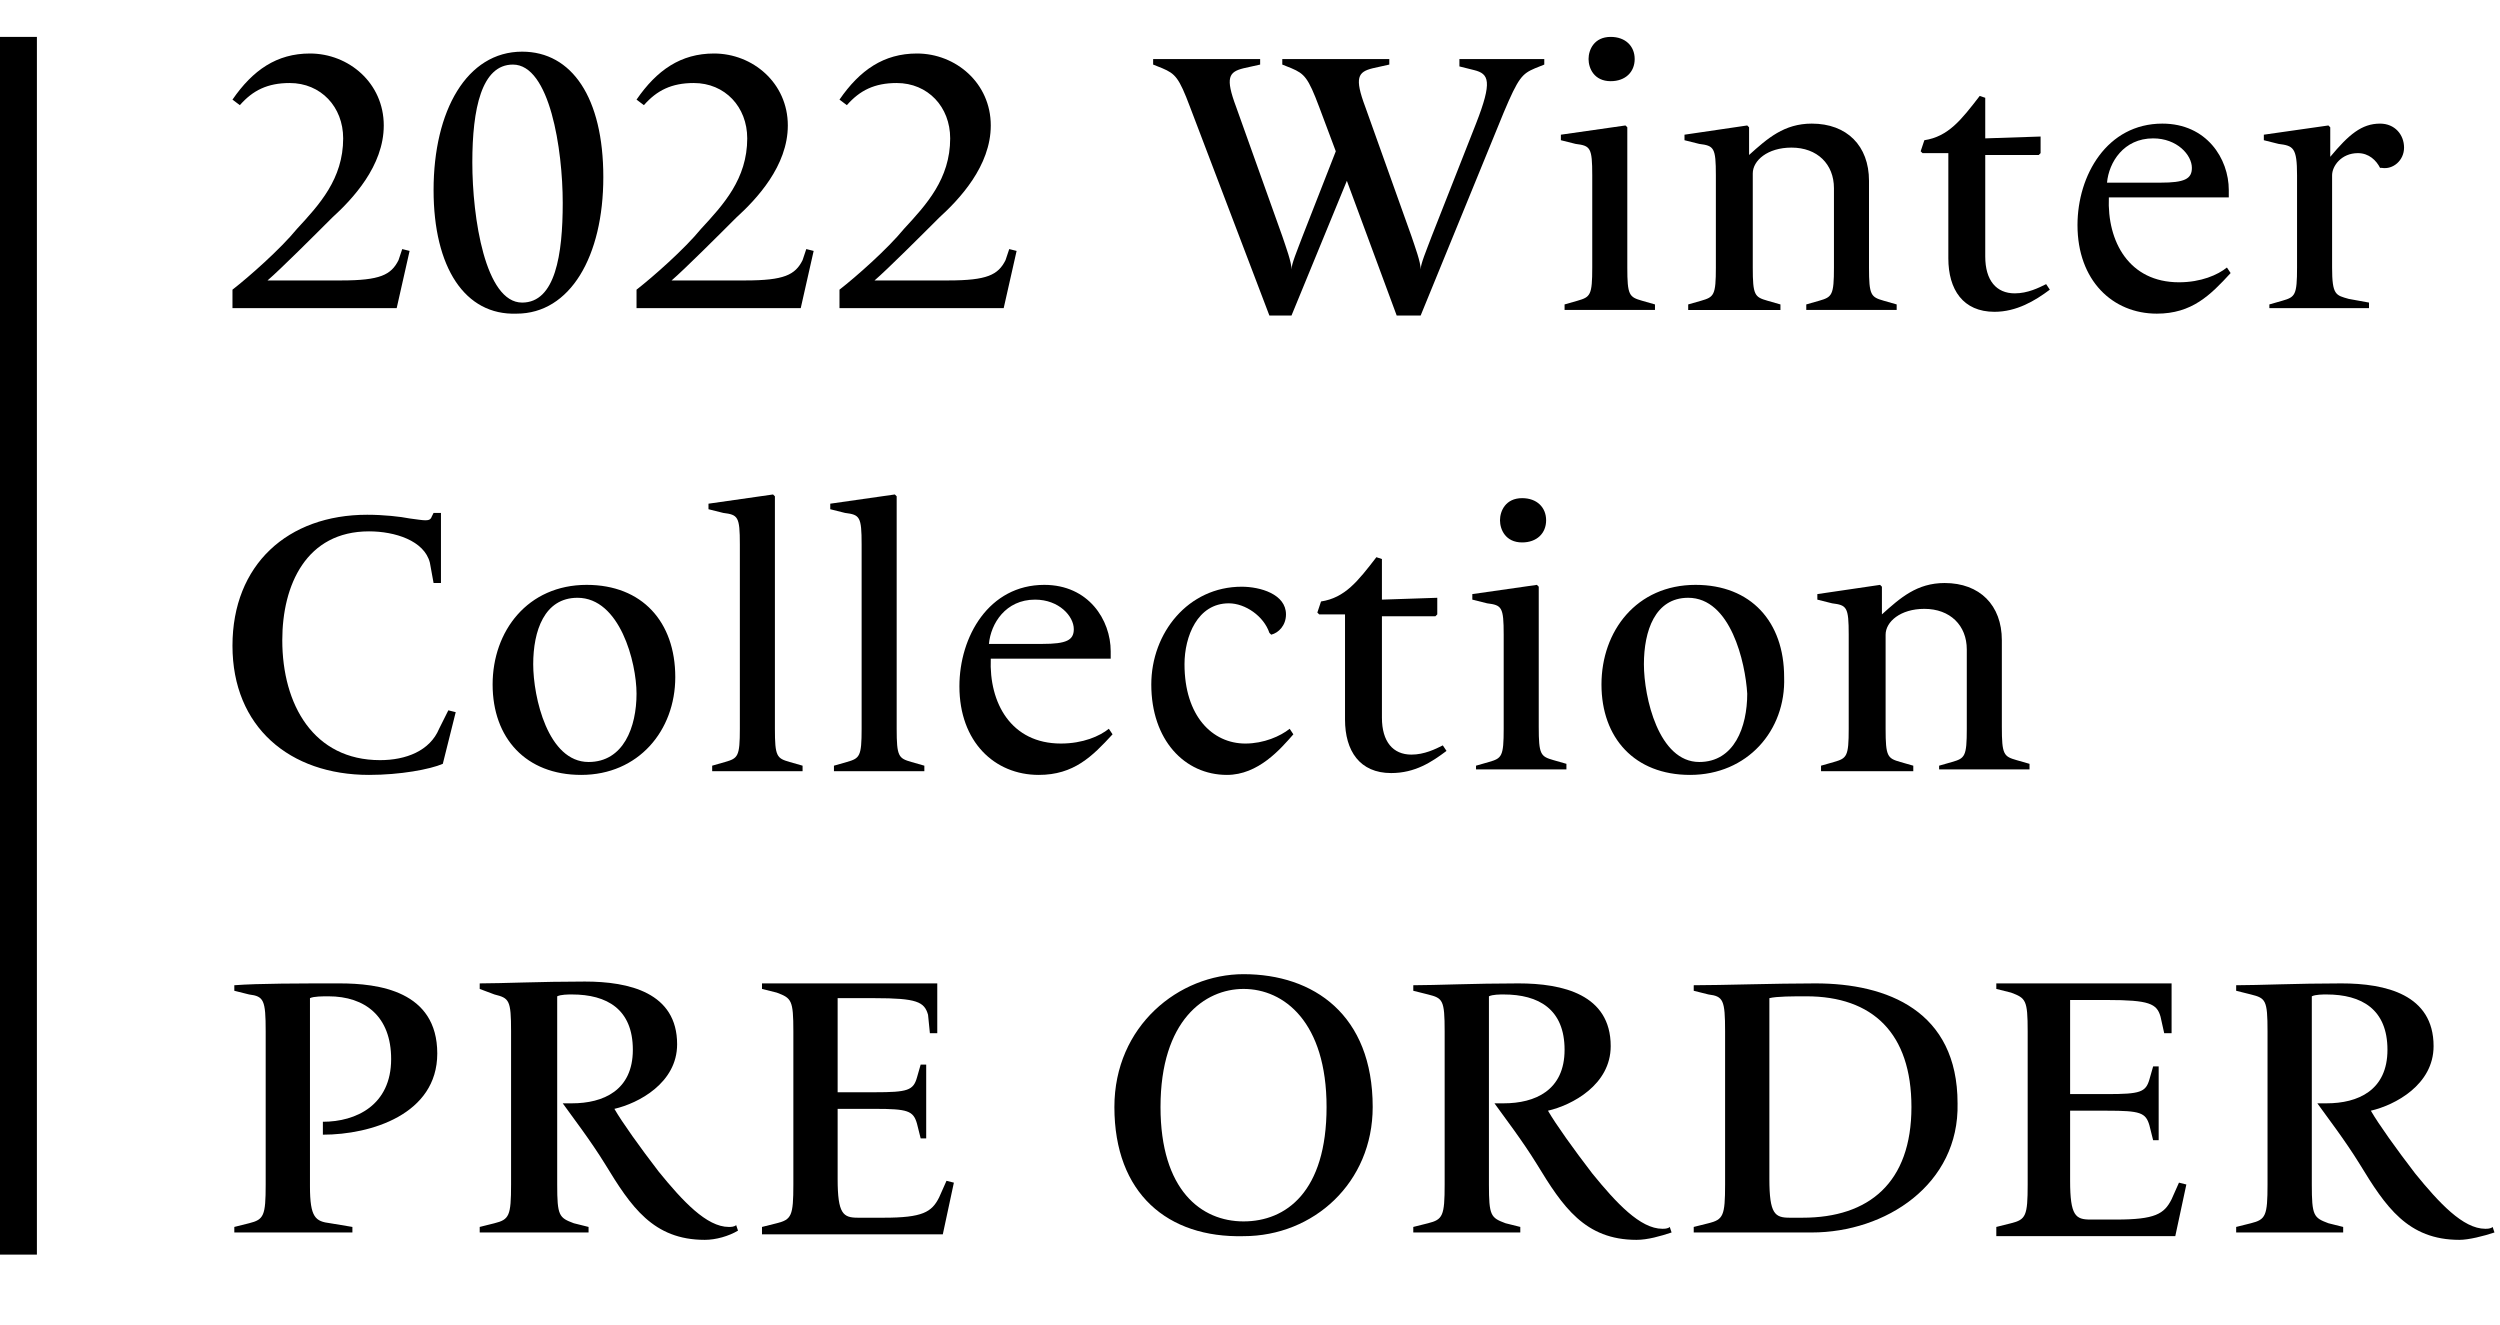 <?xml version="1.0" encoding="utf-8"?>
<!-- Generator: Adobe Illustrator 25.4.2, SVG Export Plug-In . SVG Version: 6.00 Build 0)  -->
<svg version="1.1" id="レイヤー_1" xmlns="http://www.w3.org/2000/svg" xmlns:xlink="http://www.w3.org/1999/xlink" x="0px"
	 y="0px" viewBox="0 0 135.5 71.8" style="enable-background:new 0 0 135.5 71.8;" xml:space="preserve">
<style type="text/css">
	.st0{enable-background:new    ;}
</style>
<g id="レイヤー_2_00000023265732925579255770000008899387253727166627_">
	<g id="header_txt">
		<g class="st0">
			<path d="M12.6,16.8v-1.1c0.9-0.7,2.6-2.2,3.5-3.3c1.2-1.3,2.5-2.7,2.5-4.9c0-1.7-1.2-3-2.9-3c-1.2,0-2,0.4-2.7,1.2l-0.4-0.3
				c1.1-1.6,2.4-2.5,4.2-2.5c2.1,0,4,1.6,4,3.9c0,2.2-1.7,4-2.8,5c-0.9,0.9-2.8,2.8-3.5,3.4h4c2.1,0,2.7-0.3,3.1-1.1l0.2-0.6
				l0.4,0.1l-0.7,3.1H12.6z"/>
			<path d="M23.5,10.3c0-4.3,1.8-7.5,4.8-7.5c2.7,0,4.4,2.5,4.4,6.8c0,4.3-1.8,7.4-4.7,7.4C25.2,17.1,23.5,14.5,23.5,10.3z M30.5,11
				c0-2.9-0.7-7.5-2.7-7.5c-1.7,0-2.2,2.4-2.2,5.3c0,3,0.7,7.6,2.7,7.6C30.1,16.4,30.5,13.8,30.5,11z"/>
			<path d="M34.5,16.8v-1.1c0.9-0.7,2.6-2.2,3.5-3.3c1.2-1.3,2.5-2.7,2.5-4.9c0-1.7-1.2-3-2.9-3c-1.2,0-2,0.4-2.7,1.2l-0.4-0.3
				c1.1-1.6,2.4-2.5,4.2-2.5c2.1,0,4,1.6,4,3.9c0,2.2-1.7,4-2.8,5c-0.9,0.9-2.8,2.8-3.5,3.4h4c2.1,0,2.7-0.3,3.1-1.1l0.2-0.6
				l0.4,0.1l-0.7,3.1H34.5z"/>
			<path d="M45.5,16.8v-1.1c0.9-0.7,2.6-2.2,3.5-3.3c1.2-1.3,2.5-2.7,2.5-4.9c0-1.7-1.2-3-2.9-3c-1.2,0-2,0.4-2.7,1.2l-0.4-0.3
				c1.1-1.6,2.4-2.5,4.2-2.5c2.1,0,4,1.6,4,3.9c0,2.2-1.7,4-2.8,5c-0.9,0.9-2.8,2.8-3.5,3.4h4c2.1,0,2.7-0.3,3.1-1.1l0.2-0.6
				l0.4,0.1l-0.7,3.1H45.5z"/>
		</g>
		<g class="st0">
			<path d="M75.7,17.1L73,9.8l-3,7.3h-1.2L64.5,5.8C63.9,4.2,63.7,4,63,3.7l-0.5-0.2V3.2h5.8v0.3l-0.9,0.2c-0.8,0.2-1,0.5-0.4,2.1
				l2.5,7c0.2,0.6,0.5,1.4,0.5,1.8H70c0-0.3,0.3-1,0.6-1.8l1.8-4.6l-0.9-2.4C70.9,4.2,70.7,4,70,3.7l-0.5-0.2V3.2h5.8v0.3l-0.9,0.2
				c-0.8,0.2-1,0.5-0.4,2.1l2.5,7c0.2,0.6,0.5,1.4,0.5,1.8H77c0-0.3,0.3-1,0.6-1.8L80,6.7c0.9-2.3,0.7-2.7-0.1-2.9l-0.8-0.2V3.2h4.6
				v0.3l-0.5,0.2c-0.7,0.3-0.9,0.5-1.7,2.4L77,17.1H75.7z"/>
		</g>
		<g class="st0">
			<path d="M84.8,16.8v-0.3l0.7-0.2c0.7-0.2,0.8-0.3,0.8-1.8V9.5c0-1.5-0.1-1.6-0.9-1.7l-0.8-0.2V7.3l3.5-0.5l0.1,0.1v7.6
				c0,1.5,0.1,1.6,0.8,1.8l0.7,0.2v0.3H84.8z M87.3,4.4c-0.9,0-1.2-0.7-1.2-1.2c0-0.5,0.3-1.2,1.2-1.2c0.8,0,1.3,0.5,1.3,1.2
				C88.6,3.9,88.1,4.4,87.3,4.4z"/>
			<path d="M97.9,16.8v-0.3l0.7-0.2c0.7-0.2,0.8-0.3,0.8-1.8v-4.3c0-1.3-0.9-2.2-2.3-2.2c-1.3,0-2.1,0.7-2.1,1.4v5.1
				c0,1.5,0.1,1.6,0.8,1.8l0.7,0.2v0.3h-5v-0.3l0.7-0.2c0.7-0.2,0.8-0.3,0.8-1.8V9.5c0-1.5-0.1-1.6-0.9-1.7l-0.8-0.2V7.3l3.4-0.5
				l0.1,0.1v1.5h0c1-0.9,1.9-1.7,3.4-1.7c1.9,0,3.1,1.2,3.1,3.1v4.7c0,1.5,0.1,1.6,0.8,1.8l0.7,0.2v0.3H97.9z"/>
			<path d="M108.1,16.9c-1.7,0-2.5-1.2-2.5-2.9V8.3h-1.4l-0.1-0.1l0.2-0.6c1.3-0.2,2-1.1,3-2.4l0.3,0.1v2.2l3-0.1v0.9l-0.1,0.1h-2.9
				v5.5c0,1.3,0.6,2,1.6,2c0.7,0,1.3-0.3,1.7-0.5l0.2,0.3C110.3,16.3,109.3,16.9,108.1,16.9z"/>
			<path d="M116.9,17c-2.4,0-4.3-1.8-4.3-4.8c0-2.7,1.6-5.5,4.6-5.5c2.4,0,3.6,1.9,3.6,3.6c0,0.1,0,0.3,0,0.4h-6.5
				c-0.1,2.4,1.1,4.6,3.8,4.6c1.2,0,2.1-0.4,2.6-0.8l0.2,0.3C119.8,16,118.8,17,116.9,17z M117.1,9.9c1.3,0,1.7-0.2,1.7-0.8
				c0-0.7-0.8-1.6-2.1-1.6c-1.6,0-2.4,1.3-2.5,2.4H117.1z"/>
			<path d="M123,16.8v-0.3l0.7-0.2c0.7-0.2,0.8-0.3,0.8-1.8V9.5c0-1.5-0.2-1.6-1-1.7l-0.8-0.2V7.3l3.5-0.5l0.1,0.1v1.6h0
				c1-1.2,1.7-1.8,2.7-1.8c0.8,0,1.3,0.6,1.3,1.3c0,0.7-0.6,1.2-1.2,1.1l-0.1,0c-0.2-0.4-0.6-0.8-1.2-0.8c-0.9,0-1.4,0.7-1.4,1.2v5
				c0,1.5,0.2,1.5,0.9,1.7l1.1,0.2v0.3H123z"/>
		</g>
		<g class="st0">
			<path d="M20,42c-4.3,0-7.4-2.6-7.4-7s3-7.1,7.3-7.1c0.9,0,1.8,0.1,2.3,0.2c0.8,0.1,1.1,0.2,1.2-0.1l0.1-0.2h0.4v3.8h-0.4
				l-0.2-1.1c-0.3-1.2-1.9-1.7-3.3-1.7c-3.4,0-4.7,2.9-4.7,5.9c0,3.5,1.7,6.5,5.3,6.5c1.4,0,2.7-0.5,3.2-1.7l0.5-1l0.4,0.1L24,41.4
				C23.3,41.7,21.7,42,20,42z"/>
		</g>
		<g class="st0">
			<path d="M31.5,42c-3,0-4.8-2-4.8-4.9c0-2.9,1.9-5.4,5.1-5.4c3,0,4.8,2,4.8,5C36.6,39.6,34.6,42,31.5,42z M31.3,32.4
				c-1.8,0-2.4,1.8-2.4,3.6c0,1.8,0.8,5.3,3,5.3c1.9,0,2.6-1.9,2.6-3.7C34.5,35.9,33.6,32.4,31.3,32.4z"/>
			<path d="M38.6,41.8v-0.3l0.7-0.2c0.7-0.2,0.8-0.3,0.8-1.8V29.5c0-1.5-0.1-1.6-0.9-1.7l-0.8-0.2v-0.3l3.5-0.5l0.1,0.1v12.6
				c0,1.5,0.1,1.6,0.8,1.8l0.7,0.2v0.3H38.6z"/>
			<path d="M45.2,41.8v-0.3l0.7-0.2c0.7-0.2,0.8-0.3,0.8-1.8V29.5c0-1.5-0.1-1.6-0.9-1.7l-0.8-0.2v-0.3l3.5-0.5l0.1,0.1v12.6
				c0,1.5,0.1,1.6,0.8,1.8l0.7,0.2v0.3H45.2z"/>
			<path d="M56.3,42c-2.4,0-4.3-1.8-4.3-4.8c0-2.7,1.6-5.5,4.6-5.5c2.4,0,3.6,1.9,3.6,3.6c0,0.1,0,0.3,0,0.4h-6.5
				c-0.1,2.4,1.1,4.6,3.8,4.6c1.2,0,2.1-0.4,2.6-0.8l0.2,0.3C59.2,41,58.2,42,56.3,42z M56.5,34.9c1.3,0,1.7-0.2,1.7-0.8
				c0-0.7-0.8-1.6-2.1-1.6c-1.6,0-2.4,1.3-2.5,2.4H56.5z"/>
			<path d="M66.5,42c-2.3,0-4.1-1.9-4.1-4.9c0-2.8,2-5.3,4.9-5.3c1,0,2.4,0.4,2.4,1.5c0,0.6-0.4,1-0.8,1.1l-0.1-0.1
				c-0.3-0.9-1.3-1.6-2.2-1.6c-1.7,0-2.4,1.8-2.4,3.3c0,2.8,1.5,4.3,3.3,4.3c1,0,1.9-0.4,2.4-0.8l0.2,0.3C69.4,40.6,68.2,42,66.5,42
				z"/>
			<path d="M75.4,41.9c-1.7,0-2.5-1.2-2.5-2.9v-5.7h-1.4l-0.1-0.1l0.2-0.6c1.3-0.2,2-1.1,3-2.4l0.3,0.1v2.2l3-0.1v0.9l-0.1,0.1h-2.9
				v5.5c0,1.3,0.6,2,1.6,2c0.7,0,1.3-0.3,1.7-0.5l0.2,0.3C77.6,41.3,76.7,41.9,75.4,41.9z"/>
			<path d="M80,41.8v-0.3l0.7-0.2c0.7-0.2,0.8-0.3,0.8-1.8v-5.1c0-1.5-0.1-1.6-0.9-1.7l-0.8-0.2v-0.3l3.5-0.5l0.1,0.1v7.6
				c0,1.5,0.1,1.6,0.8,1.8l0.7,0.2v0.3H80z M82.5,29.4c-0.9,0-1.2-0.7-1.2-1.2c0-0.5,0.3-1.2,1.2-1.2c0.8,0,1.3,0.5,1.3,1.2
				C83.8,28.9,83.3,29.4,82.5,29.4z"/>
			<path d="M91.6,42c-3,0-4.8-2-4.8-4.9c0-2.9,1.9-5.4,5.1-5.4c3,0,4.8,2,4.8,5C96.8,39.6,94.7,42,91.6,42z M91.5,32.4
				c-1.8,0-2.4,1.8-2.4,3.6c0,1.8,0.8,5.3,3,5.3c1.9,0,2.6-1.9,2.6-3.7C94.6,35.9,93.8,32.4,91.5,32.4z"/>
			<path d="M105.1,41.8v-0.3l0.7-0.2c0.7-0.2,0.8-0.3,0.8-1.8v-4.3c0-1.3-0.9-2.2-2.3-2.2c-1.3,0-2.1,0.7-2.1,1.4v5.1
				c0,1.5,0.1,1.6,0.8,1.8l0.7,0.2v0.3h-5v-0.3l0.7-0.2c0.7-0.2,0.8-0.3,0.8-1.8v-5.1c0-1.5-0.1-1.6-0.9-1.7l-0.8-0.2v-0.3l3.4-0.5
				l0.1,0.1v1.5h0c1-0.9,1.9-1.7,3.4-1.7c1.9,0,3.1,1.2,3.1,3.1v4.7c0,1.5,0.1,1.6,0.8,1.8l0.7,0.2v0.3H105.1z"/>
		</g>
		<g class="st0">
			<path d="M12.7,66.8v-0.3l0.8-0.2c0.8-0.2,0.9-0.4,0.9-2.1v-8.3c0-1.7-0.1-1.9-0.9-2l-0.8-0.2v-0.3c1.3-0.1,3.6-0.1,5.7-0.1
				c2.1,0,5.3,0.4,5.3,3.8c0,3.3-3.6,4.4-6.2,4.4l0-0.7c1.8,0,3.7-0.9,3.7-3.4c0-2.3-1.4-3.4-3.4-3.4c-0.3,0-0.8,0-1,0.1v10.2
				c0,1.7,0.3,1.9,1.1,2l1.2,0.2v0.3H12.7z"/>
		</g>
		<g class="st0">
			<path d="M38.2,67.2c-2.8,0-4-1.8-5.4-4.1c-0.8-1.3-1.8-2.6-2.3-3.3H31c1.7,0,3.3-0.7,3.3-2.9c0-2.2-1.4-3-3.3-3
				c-0.2,0-0.6,0-0.8,0.1v10.2c0,1.7,0.1,1.8,0.9,2.1l0.8,0.2v0.3H26v-0.3l0.8-0.2c0.8-0.2,0.9-0.4,0.9-2.1v-8.3
				c0-1.7-0.1-1.8-0.9-2L26,53.6v-0.3c1.2,0,3.3-0.1,5.7-0.1c2.4,0,5,0.6,5,3.4c0,2.1-2.1,3.2-3.4,3.5c0.4,0.7,1.4,2.1,2.4,3.4
				c1.3,1.6,2.6,3,3.8,3c0.1,0,0.3,0,0.4-0.1l0.1,0.3C39.5,67,38.8,67.2,38.2,67.2z"/>
		</g>
		<g class="st0">
			<path d="M41.3,66.8v-0.3l0.8-0.2c0.8-0.2,0.9-0.4,0.9-2.1v-8.3c0-1.7-0.1-1.8-0.9-2.1l-0.8-0.2v-0.3h9.5v2.7h-0.4L50.3,55
				c-0.2-0.7-0.6-0.9-2.9-0.9h-2v5.1h2c1.8,0,2.1-0.1,2.3-0.8l0.2-0.7h0.3v4h-0.3l-0.2-0.8c-0.2-0.7-0.5-0.8-2.3-0.8h-2v3.8
				c0,1.9,0.3,2.1,1.1,2.1h1.4c2.1,0,2.6-0.3,3-1.1l0.4-0.9l0.4,0.1l-0.6,2.8H41.3z"/>
			<path d="M60.4,60c0-4.4,3.5-7.2,7-7.2c3.8,0,7,2.2,7,7.2c0,4.1-3.2,7-7,7C63.3,67.1,60.4,64.7,60.4,60z M71.9,60
				c0-4.6-2.3-6.4-4.5-6.4c-2.1,0-4.5,1.7-4.5,6.4c0,4.5,2.2,6.2,4.5,6.2C69.7,66.2,71.9,64.6,71.9,60z"/>
		</g>
		<g class="st0">
			<path d="M88.7,67.2c-2.8,0-4-1.8-5.4-4.1c-0.8-1.3-1.8-2.6-2.3-3.3h0.5c1.7,0,3.3-0.7,3.3-2.9c0-2.2-1.4-3-3.3-3
				c-0.2,0-0.6,0-0.8,0.1v10.2c0,1.7,0.1,1.8,0.9,2.1l0.8,0.2v0.3h-5.8v-0.3l0.8-0.2c0.8-0.2,0.9-0.4,0.9-2.1v-8.3
				c0-1.7-0.1-1.8-0.9-2l-0.8-0.2v-0.3c1.2,0,3.3-0.1,5.7-0.1c2.4,0,5,0.6,5,3.4c0,2.1-2.1,3.2-3.4,3.5c0.4,0.7,1.4,2.1,2.4,3.4
				c1.3,1.6,2.6,3,3.8,3c0.1,0,0.3,0,0.4-0.1l0.1,0.3C90,67,89.3,67.2,88.7,67.2z"/>
		</g>
		<g class="st0">
			<path d="M98.2,66.8h-6.4v-0.3l0.8-0.2c0.8-0.2,0.9-0.4,0.9-2.1v-8.3c0-1.7-0.1-1.9-0.9-2l-0.8-0.2v-0.3c1.5,0,4.4-0.1,6.6-0.1
				c3.9,0,7.7,1.5,7.7,6.5C106.2,64.2,102.2,66.8,98.2,66.8z M97.9,54c-0.7,0-1.6,0-2,0.1v9.8c0,1.9,0.3,2.1,1.1,2.1h0.7
				c3.6,0,5.9-1.9,5.9-6C103.6,56,101.5,54,97.9,54z"/>
			<path d="M108.2,66.8v-0.3l0.8-0.2c0.8-0.2,0.9-0.4,0.9-2.1v-8.3c0-1.7-0.1-1.8-0.9-2.1l-0.8-0.2v-0.3h9.5v2.7h-0.4l-0.2-0.9
				c-0.2-0.7-0.6-0.9-2.9-0.9h-2v5.1h2c1.8,0,2.1-0.1,2.3-0.8l0.2-0.7h0.3v4h-0.3l-0.2-0.8c-0.2-0.7-0.5-0.8-2.3-0.8h-2v3.8
				c0,1.9,0.3,2.1,1.1,2.1h1.4c2.1,0,2.6-0.3,3-1.1l0.4-0.9l0.4,0.1l-0.6,2.8H108.2z"/>
			<path d="M133.3,67.2c-2.8,0-4-1.8-5.4-4.1c-0.8-1.3-1.8-2.6-2.3-3.3h0.5c1.7,0,3.3-0.7,3.3-2.9c0-2.2-1.4-3-3.3-3
				c-0.2,0-0.6,0-0.8,0.1v10.2c0,1.7,0.1,1.8,0.9,2.1l0.8,0.2v0.3h-5.8v-0.3l0.8-0.2c0.8-0.2,0.9-0.4,0.9-2.1v-8.3
				c0-1.7-0.1-1.8-0.9-2l-0.8-0.2v-0.3c1.2,0,3.3-0.1,5.7-0.1c2.4,0,5,0.6,5,3.4c0,2.1-2.1,3.2-3.4,3.5c0.4,0.7,1.4,2.1,2.4,3.4
				c1.3,1.6,2.6,3,3.8,3c0.1,0,0.3,0,0.4-0.1l0.1,0.3C134.6,67,133.8,67.2,133.3,67.2z"/>
		</g>
		<rect y="2" width="2" height="66"/>
	</g>
</g>
</svg>
